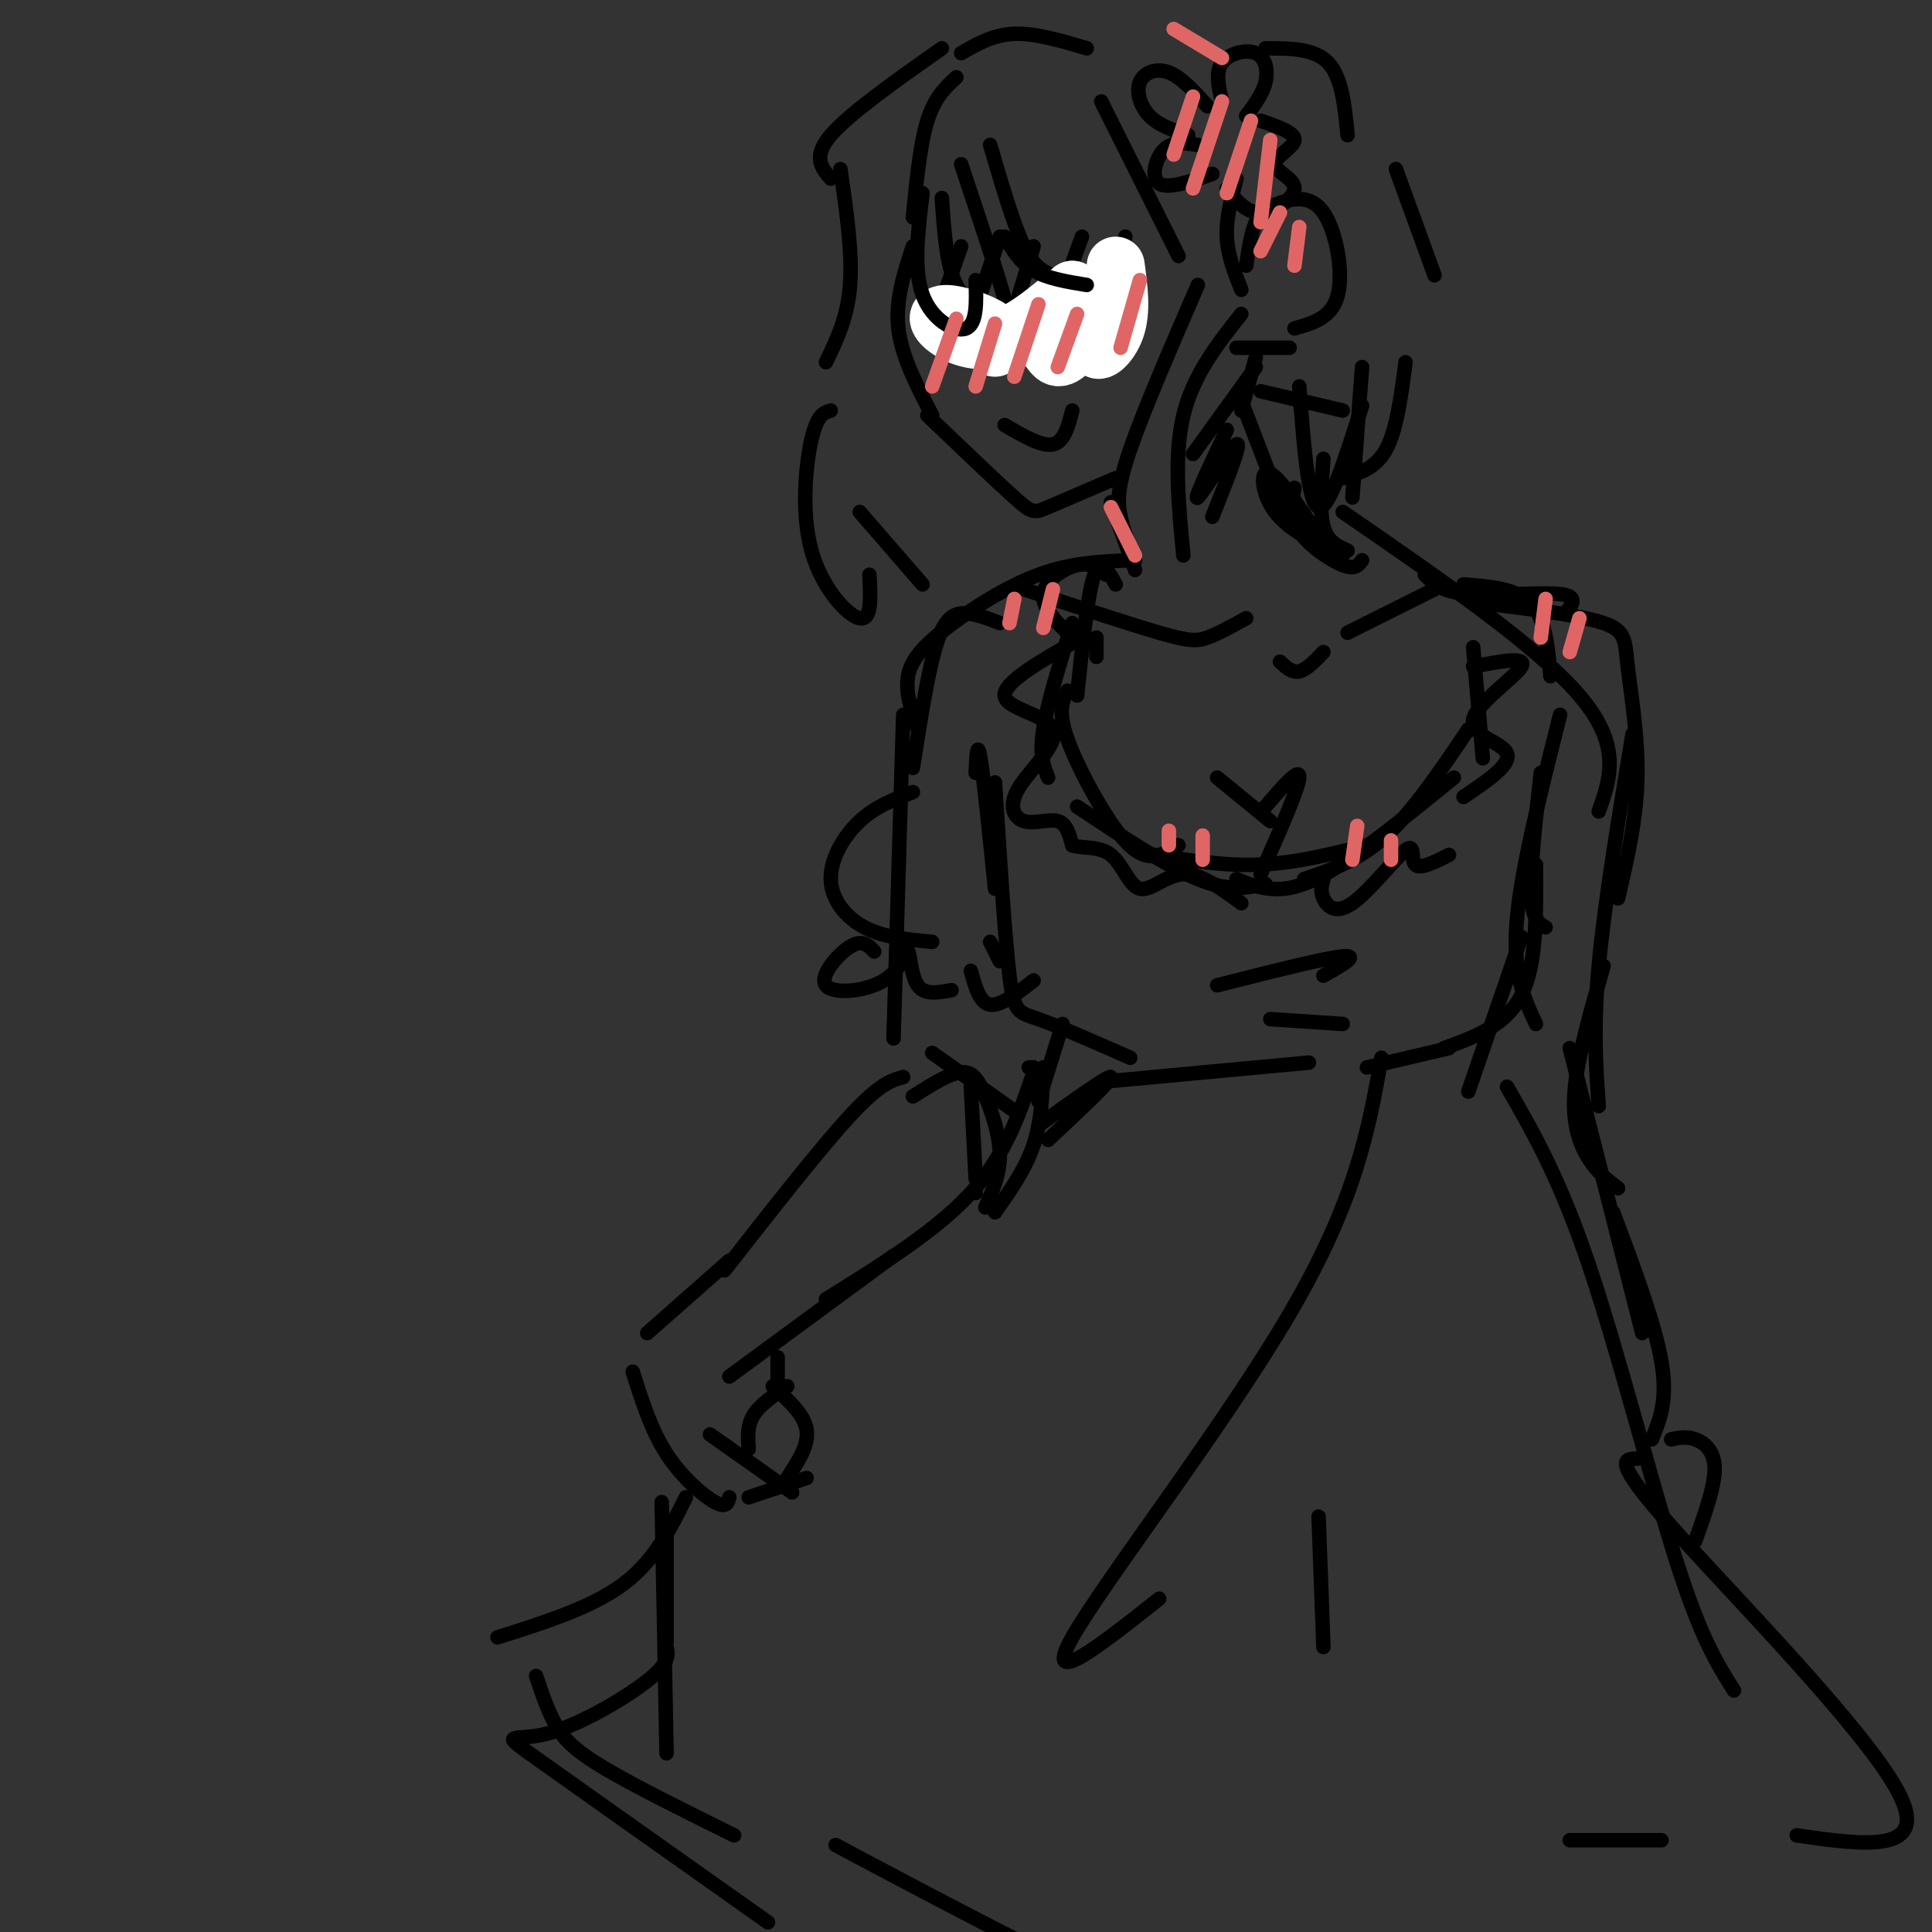 <svg viewBox='0 0 400 400' version='1.1' xmlns='http://www.w3.org/2000/svg' xmlns:xlink='http://www.w3.org/1999/xlink'><rect x="0" y="0" width="400" height="400" fill="#333333" stroke="none"/><g fill='none' stroke='rgb(0,0,0)' stroke-width='3' stroke-linecap='round' stroke-linejoin='round'><path d='M198,16c-2.250,2.083 -4.500,4.167 -6,9c-1.500,4.833 -2.250,12.417 -3,20'/><path d='M205,30c2.417,8.250 4.833,16.500 7,21c2.167,4.500 4.083,5.250 6,6'/><path d='M228,21c0.000,0.000 16.000,32.000 16,32'/><path d='M248,59c-5.622,13.000 -11.244,26.000 -14,34c-2.756,8.000 -2.644,11.000 -2,14c0.644,3.000 1.822,6.000 3,9'/><path d='M174,35c1.250,8.667 2.500,17.333 2,24c-0.500,6.667 -2.750,11.333 -5,16'/><path d='M172,85c-1.405,0.405 -2.810,0.810 -4,6c-1.190,5.190 -2.167,15.167 0,23c2.167,7.833 7.476,13.524 10,14c2.524,0.476 2.262,-4.262 2,-9'/><path d='M178,106c0.000,0.000 13.000,15.000 13,15'/><path d='M189,51c-1.833,5.583 -3.667,11.167 -3,17c0.667,5.833 3.833,11.917 7,18'/><path d='M192,86c7.133,6.822 14.267,13.644 18,17c3.733,3.356 4.067,3.244 7,2c2.933,-1.244 8.467,-3.622 14,-6'/><path d='M199,51c0.000,0.000 -6.000,17.000 -6,17'/><path d='M207,49c0.000,0.000 -7.000,21.000 -7,21'/><path d='M214,51c0.000,0.000 -6.000,20.000 -6,20'/><path d='M224,49c0.000,0.000 -8.000,22.000 -8,22'/><path d='M233,49c0.000,0.000 -6.000,19.000 -6,19'/><path d='M208,88c3.833,2.250 7.667,4.500 10,4c2.333,-0.500 3.167,-3.750 4,-7'/><path d='M199,11c3.333,-1.917 6.667,-3.833 11,-4c4.333,-0.167 9.667,1.417 15,3'/><path d='M258,55c0.514,-3.415 1.027,-6.829 2,-9c0.973,-2.171 2.405,-3.097 5,-4c2.595,-0.903 6.352,-1.781 9,2c2.648,3.781 4.185,12.223 3,17c-1.185,4.777 -5.093,5.888 -9,7'/><path d='M262,10c5.083,0.000 10.167,0.000 13,3c2.833,3.000 3.417,9.000 4,15'/><path d='M256,37c-1.083,4.083 -2.167,8.167 -2,12c0.167,3.833 1.583,7.417 3,11'/><path d='M257,65c-5.000,6.333 -10.000,12.667 -12,21c-2.000,8.333 -1.000,18.667 0,29'/><path d='M267,72c0.000,0.000 -11.000,0.000 -11,0'/><path d='M260,74c0.000,0.000 -3.000,11.000 -3,11'/><path d='M247,94c0.000,0.000 13.000,-18.000 13,-18'/><path d='M261,81c0.000,0.000 17.000,4.000 17,4'/><path d='M282,76c0.000,0.000 -2.000,27.000 -2,27'/><path d='M278,99c3.417,-1.000 6.833,-2.000 9,-6c2.167,-4.000 3.083,-11.000 4,-18'/><path d='M289,35c0.000,0.000 8.000,22.000 8,22'/><path d='M269,80c0.917,12.167 1.833,24.333 4,25c2.167,0.667 5.583,-10.167 9,-21'/><path d='M257,83c0.000,0.000 10.000,26.000 10,26'/><path d='M254,89c-3.533,7.467 -7.067,14.933 -6,14c1.067,-0.933 6.733,-10.267 8,-11c1.267,-0.733 -1.867,7.133 -5,15'/><path d='M230,104c0.000,0.000 5.000,14.000 5,14'/><path d='M234,116c-6.131,0.256 -12.262,0.512 -19,3c-6.738,2.488 -14.083,7.208 -19,11c-4.917,3.792 -7.405,6.655 -8,10c-0.595,3.345 0.702,7.173 2,11'/><path d='M278,106c20.083,13.833 40.167,27.667 49,38c8.833,10.333 6.417,17.167 4,24'/><path d='M222,129c-2.583,8.333 -5.167,16.667 -6,22c-0.833,5.333 0.083,7.667 1,10'/><path d='M223,167c9.250,6.167 18.500,12.333 25,15c6.500,2.667 10.250,1.833 14,1'/><path d='M270,182c5.667,-1.917 11.333,-3.833 17,-9c5.667,-5.167 11.333,-13.583 17,-22'/><path d='M305,134c0.000,0.000 2.000,23.000 2,23'/><path d='M252,161c0.000,0.000 11.000,9.000 11,9'/><path d='M262,167c3.583,-4.167 7.167,-8.333 7,-6c-0.167,2.333 -4.083,11.167 -8,20'/><path d='M212,122c10.889,3.600 21.778,7.200 28,9c6.222,1.800 7.778,1.800 10,1c2.222,-0.800 5.111,-2.400 8,-4'/><path d='M279,131c0.000,0.000 18.000,-9.000 18,-9'/><path d='M265,137c1.250,1.167 2.500,2.333 4,2c1.500,-0.333 3.250,-2.167 5,-4'/><path d='M274,95c-0.417,5.417 -0.833,10.833 0,14c0.833,3.167 2.917,4.083 5,5'/><path d='M268,101c-0.489,3.000 -0.978,6.000 1,9c1.978,3.000 6.422,6.000 9,7c2.578,1.000 3.289,0.000 4,-1'/><path d='M275,114c-4.867,-7.444 -9.733,-14.889 -12,-16c-2.267,-1.111 -1.933,4.111 1,8c2.933,3.889 8.467,6.444 14,9'/><path d='M202,160c0.167,-3.500 0.333,-7.000 1,-3c0.667,4.000 1.833,15.500 3,27'/><path d='M206,162c1.022,16.067 2.044,32.133 3,40c0.956,7.867 1.844,7.533 6,9c4.156,1.467 11.578,4.733 19,8'/><path d='M319,160c-1.083,9.833 -2.167,19.667 -2,25c0.167,5.333 1.583,6.167 3,7'/><path d='M318,179c0.083,10.333 0.167,20.667 -3,27c-3.167,6.333 -9.583,8.667 -16,11'/><path d='M252,204c11.167,-2.833 22.333,-5.667 26,-6c3.667,-0.333 -0.167,1.833 -4,4'/><path d='M263,211c0.000,0.000 15.000,1.000 15,1'/><path d='M228,224c0.000,0.000 43.000,-4.000 43,-4'/><path d='M283,221c0.000,0.000 17.000,-4.000 17,-4'/><path d='M151,261c0.000,0.000 -17.000,15.000 -17,15'/><path d='M131,284c1.911,6.044 3.822,12.089 7,17c3.178,4.911 7.622,8.689 10,10c2.378,1.311 2.689,0.156 3,-1'/><path d='M147,297c0.000,0.000 17.000,12.000 17,12'/><path d='M160,287c3.250,2.917 6.500,5.833 7,9c0.500,3.167 -1.750,6.583 -4,10'/><path d='M155,310c0.000,0.000 12.000,-4.000 12,-4'/><path d='M161,288c0.000,0.000 0.000,-7.000 0,-7'/><path d='M220,212c0.000,0.000 -5.000,16.000 -5,16'/><path d='M216,221c-0.167,5.500 -0.333,11.000 -2,16c-1.667,5.000 -4.833,9.500 -8,14'/><path d='M214,222c-2.917,8.583 -5.833,17.167 -13,25c-7.167,7.833 -18.583,14.917 -30,22'/><path d='M185,260c0.000,0.000 -34.000,25.000 -34,25'/><path d='M163,287c-2.833,1.917 -5.667,3.833 -7,6c-1.333,2.167 -1.167,4.583 -1,7'/><path d='M138,316c0.000,0.000 0.000,24.000 0,24'/><path d='M142,310c-3.250,6.583 -6.500,13.167 -13,18c-6.500,4.833 -16.250,7.917 -26,11'/><path d='M111,347c1.178,3.533 2.356,7.067 4,10c1.644,2.933 3.756,5.267 10,9c6.244,3.733 16.622,8.867 27,14'/><path d='M173,382c26.500,14.083 53.000,28.167 71,35c18.000,6.833 27.500,6.417 37,6'/><path d='M137,311c0.000,0.000 1.000,52.000 1,52'/><path d='M138,341c0.339,1.661 0.679,3.321 -4,7c-4.679,3.679 -14.375,9.375 -21,11c-6.625,1.625 -10.179,-0.821 -2,5c8.179,5.821 28.089,19.911 48,34'/><path d='M325,381c0.000,0.000 19.000,0.000 19,0'/><path d='M215,233c7.333,-5.250 14.667,-10.500 15,-10c0.333,0.500 -6.333,6.750 -13,13'/><path d='M325,217c0.000,0.000 15.000,59.000 15,59'/><path d='M312,225c5.444,9.444 10.889,18.889 17,37c6.111,18.111 12.889,44.889 18,61c5.111,16.111 8.556,21.556 12,27'/><path d='M339,302c-2.733,0.000 -5.467,0.000 7,14c12.467,14.000 40.133,42.000 47,55c6.867,13.000 -7.067,11.000 -21,9'/><path d='M286,219c-2.622,14.756 -5.244,29.511 -19,53c-13.756,23.489 -38.644,55.711 -45,67c-6.356,11.289 5.822,1.644 18,-8'/><path d='M273,314c0.000,0.000 1.000,27.000 1,27'/><path d='M187,148c0.000,0.000 -2.000,67.000 -2,67'/><path d='M150,263c9.917,-12.667 19.833,-25.333 26,-32c6.167,-6.667 8.583,-7.333 11,-8'/><path d='M189,227c3.768,-2.387 7.536,-4.774 10,-5c2.464,-0.226 3.625,1.708 5,5c1.375,3.292 2.964,7.940 3,12c0.036,4.060 -1.482,7.530 -3,11'/><path d='M202,247c0.000,0.000 0.000,-1.000 0,-1'/><path d='M202,244c0.000,0.000 -1.000,-19.000 -1,-19'/><path d='M193,218c0.000,0.000 17.000,12.000 17,12'/><path d='M213,221c0.000,0.000 1.000,0.000 1,0'/><path d='M207,129c-2.400,-0.933 -4.800,-1.867 -7,-2c-2.200,-0.133 -4.200,0.533 -6,6c-1.800,5.467 -3.400,15.733 -5,26'/><path d='M189,164c-3.845,1.458 -7.690,2.917 -11,6c-3.310,3.083 -6.083,7.792 -6,12c0.083,4.208 3.024,7.917 7,10c3.976,2.083 8.988,2.542 14,3'/><path d='M205,195c0.000,0.000 2.000,4.000 2,4'/><path d='M181,197c-1.222,-1.296 -2.444,-2.591 -5,-1c-2.556,1.591 -6.444,6.070 -5,8c1.444,1.930 8.222,1.311 12,-1c3.778,-2.311 4.556,-6.315 5,-6c0.444,0.315 0.556,4.947 2,7c1.444,2.053 4.222,1.526 7,1'/><path d='M201,201c0.917,3.333 1.833,6.667 4,7c2.167,0.333 5.583,-2.333 9,-5'/><path d='M227,136c0.000,0.000 0.000,-4.000 0,-4'/><path d='M231,121c-0.578,-1.089 -1.156,-2.178 -2,-3c-0.844,-0.822 -1.956,-1.378 -3,3c-1.044,4.378 -2.022,13.689 -3,23'/><path d='M229,119c-1.622,-1.311 -3.244,-2.622 -6,-2c-2.756,0.622 -6.644,3.178 -7,6c-0.356,2.822 2.822,5.911 6,9'/><path d='M224,132c-8.102,4.584 -16.203,9.168 -16,12c0.203,2.832 8.712,3.911 10,7c1.288,3.089 -4.644,8.189 -7,12c-2.356,3.811 -1.134,6.334 1,7c2.134,0.666 5.181,-0.524 7,0c1.819,0.524 2.409,2.762 3,5'/><path d='M222,175c2.018,0.735 5.561,0.073 8,2c2.439,1.927 3.772,6.442 6,7c2.228,0.558 5.351,-2.841 9,-3c3.649,-0.159 7.825,2.920 12,6'/><path d='M274,182c-0.351,1.217 -0.702,2.434 0,4c0.702,1.566 2.456,3.482 6,1c3.544,-2.482 8.877,-9.360 11,-11c2.123,-1.640 1.035,1.960 2,3c0.965,1.040 3.982,-0.480 7,-2'/><path d='M221,143c-1.030,2.095 -2.060,4.190 0,10c2.060,5.810 7.208,15.333 11,20c3.792,4.667 6.226,4.476 8,4c1.774,-0.476 2.887,-1.238 4,-2'/><path d='M239,177c7.333,1.167 14.667,2.333 22,2c7.333,-0.333 14.667,-2.167 22,-4'/><path d='M256,182c2.067,0.867 4.133,1.733 7,2c2.867,0.267 6.533,-0.067 13,-4c6.467,-3.933 15.733,-11.467 25,-19'/><path d='M305,138c5.619,-1.089 11.238,-2.179 10,0c-1.238,2.179 -9.333,7.625 -10,11c-0.667,3.375 6.095,4.679 7,7c0.905,2.321 -4.048,5.661 -9,9'/><path d='M303,121c5.500,0.417 11.000,0.833 14,4c3.000,3.167 3.500,9.083 4,15'/><path d='M295,119c1.711,1.778 3.422,3.556 9,4c5.578,0.444 15.022,-0.444 19,0c3.978,0.444 2.489,2.222 1,4'/><path d='M308,125c9.661,1.208 19.321,2.417 24,4c4.679,1.583 4.375,3.542 5,9c0.625,5.458 2.179,14.417 2,23c-0.179,8.583 -2.089,16.792 -4,25'/><path d='M338,152c-2.917,17.583 -5.833,35.167 -7,48c-1.167,12.833 -0.583,20.917 0,29'/><path d='M323,148c-4.083,16.167 -8.167,32.333 -9,43c-0.833,10.667 1.583,15.833 4,21'/><path d='M315,194c0.000,0.000 -11.000,32.000 -11,32'/><path d='M332,200c-2.733,9.556 -5.467,19.111 -6,26c-0.533,6.889 1.133,11.111 3,14c1.867,2.889 3.933,4.444 6,6'/><path d='M334,251c4.333,11.583 8.667,23.167 10,31c1.333,7.833 -0.333,11.917 -2,16'/><path d='M346,298c1.578,-0.333 3.156,-0.667 5,0c1.844,0.667 3.956,2.333 4,6c0.044,3.667 -1.978,9.333 -4,15'/><path d='M199,34c3.810,11.423 7.619,22.845 9,28c1.381,5.155 0.333,4.042 -2,3c-2.333,-1.042 -5.952,-2.012 -8,-6c-2.048,-3.988 -2.524,-10.994 -3,-18'/></g>
<g fill='none' stroke='rgb(255,255,255)' stroke-width='12' stroke-linecap='round' stroke-linejoin='round'><path d='M206,72c0.533,-1.292 1.065,-2.584 -1,-4c-2.065,-1.416 -6.729,-2.957 -9,-3c-2.271,-0.043 -2.150,1.411 0,3c2.150,1.589 6.329,3.311 11,2c4.671,-1.311 9.836,-5.656 15,-10'/><path d='M222,60c0.937,-0.194 -4.220,4.320 -6,7c-1.780,2.680 -0.182,3.525 1,5c1.182,1.475 1.946,3.580 5,0c3.054,-3.580 8.396,-12.846 9,-13c0.604,-0.154 -3.530,8.805 -4,12c-0.470,3.195 2.723,0.627 4,-3c1.277,-3.627 0.639,-8.314 0,-13'/></g>
<g fill='none' stroke='rgb(0,0,0)' stroke-width='3' stroke-linecap='round' stroke-linejoin='round'><path d='M191,40c-0.956,7.867 -1.911,15.733 0,21c1.911,5.267 6.689,7.933 9,7c2.311,-0.933 2.156,-5.467 2,-10'/><path d='M208,49c1.583,2.667 3.167,5.333 6,7c2.833,1.667 6.917,2.333 11,3'/></g>
<g fill='none' stroke='rgb(224,102,102)' stroke-width='3' stroke-linecap='round' stroke-linejoin='round'><path d='M198,66c0.000,0.000 -5.000,14.000 -5,14'/><path d='M206,67c0.000,0.000 -4.000,13.000 -4,13'/><path d='M215,63c0.000,0.000 -5.000,15.000 -5,15'/><path d='M223,65c0.000,0.000 -4.000,11.000 -4,11'/><path d='M236,58c0.000,0.000 -4.000,14.000 -4,14'/></g>
<g fill='none' stroke='rgb(0,0,0)' stroke-width='3' stroke-linecap='round' stroke-linejoin='round'><path d='M195,10c-9.583,6.750 -19.167,13.500 -23,18c-3.833,4.500 -1.917,6.750 0,9'/><path d='M250,22c-2.690,-3.000 -5.381,-6.000 -8,-7c-2.619,-1.000 -5.167,0.000 -6,2c-0.833,2.000 0.048,5.000 2,7c1.952,2.000 4.976,3.000 8,4'/><path d='M248,30c-2.600,-0.400 -5.200,-0.800 -7,1c-1.800,1.800 -2.800,5.800 -1,7c1.800,1.200 6.400,-0.400 11,-2'/><path d='M253,21c-0.708,-3.018 -1.417,-6.036 0,-8c1.417,-1.964 4.958,-2.875 7,-2c2.042,0.875 2.583,3.536 2,6c-0.583,2.464 -2.292,4.732 -4,7'/><path d='M261,25c3.577,1.228 7.155,2.456 7,4c-0.155,1.544 -4.041,3.404 -4,5c0.041,1.596 4.011,2.930 4,5c-0.011,2.070 -4.003,4.877 -7,5c-2.997,0.123 -4.998,-2.439 -7,-5'/></g>
<g fill='none' stroke='rgb(224,102,102)' stroke-width='3' stroke-linecap='round' stroke-linejoin='round'><path d='M247,20c0.000,0.000 -4.000,12.000 -4,12'/><path d='M253,21c0.000,0.000 -6.000,18.000 -6,18'/><path d='M259,25c0.000,0.000 -5.000,15.000 -5,15'/><path d='M263,29c0.000,0.000 -2.000,17.000 -2,17'/><path d='M243,6c0.000,0.000 10.000,6.000 10,6'/><path d='M265,44c0.000,0.000 -4.000,8.000 -4,8'/><path d='M269,47c0.000,0.000 -1.000,8.000 -1,8'/><path d='M242,172c0.000,0.000 0.000,3.000 0,3'/><path d='M249,173c0.000,0.000 0.000,5.000 0,5'/><path d='M281,171c0.000,0.000 -1.000,7.000 -1,7'/><path d='M288,174c0.000,0.000 0.000,4.000 0,4'/><path d='M320,124c0.000,0.000 -1.000,8.000 -1,8'/><path d='M327,128c0.000,0.000 -2.000,7.000 -2,7'/><path d='M210,124c0.000,0.000 -1.000,5.000 -1,5'/><path d='M218,122c0.000,0.000 -2.000,8.000 -2,8'/><path d='M230,105c0.000,0.000 5.000,10.000 5,10'/></g>
</svg>
